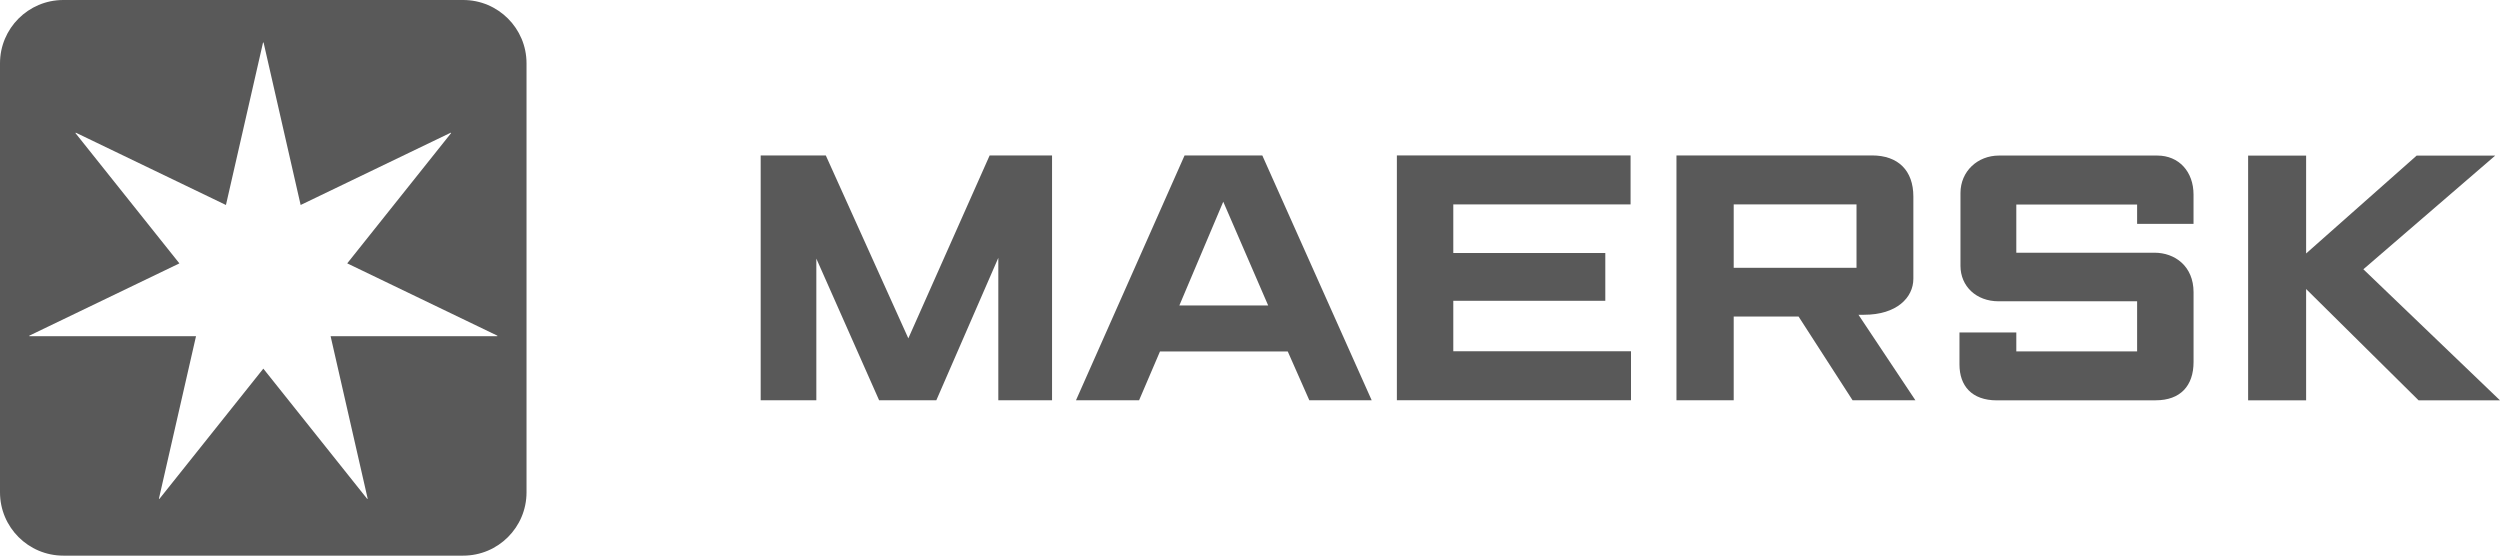 <svg xmlns="http://www.w3.org/2000/svg" id="Layer_1" viewBox="0 0 819.33 182.1"><defs><style> .cls-1 { fill: #595959; } </style></defs><polygon class="cls-1" points="249.3 131.17 249.3 50.94 270.64 50.94 297.69 110.89 324.34 50.94 344.79 50.94 344.79 131.17 327.18 131.17 327.18 84.5 306.87 131.17 288.11 131.17 267.54 84.75 267.54 131.17 249.3 131.17"></polygon><path class="cls-1" d="M415.62,100.11l-14.72-34-14.39,34h29.11ZM373.34,131.17h-20.7l35.58-80.22h25.48l35.84,80.22h-20.44l-7.06-15.98h-41.88l-6.84,15.98h.02Z"></path><polygon class="cls-1" points="457.8 131.17 457.8 50.94 534.39 50.94 534.39 66.99 476.29 66.99 476.29 82.92 526.11 82.92 526.11 98.58 476.29 98.58 476.29 115.12 534.53 115.12 534.53 131.17 457.8 131.17"></polygon><g><path class="cls-1" d="M568.19,87.77h40.25v-20.79h-40.25v20.79ZM549.43,131.16V50.94h64.1c8.56,0,13.54,4.96,13.54,13.46v26.95c0,6.2-5.49,11.81-16.14,11.81-.59.03-1.21,0-1.85,0l18.65,28.01h-20.59l-17.69-27.43h-21.26v27.43h-18.76,0Z"></path><path class="cls-1" d="M660.81,131.21h-6.35c-8.29,0-12.28-4.79-12.28-11.77v-10.49h18.63v6.21h39.59v-16.42h-45.42c-7.25,0-12.47-4.88-12.47-11.64v-23.82c0-7.21,5.68-12.3,12.6-12.3h51.92c7.02,0,11.86,5.23,11.86,12.8v9.58h-18.49v-6.34h-39.59v15.8h45.28c6.69,0,12.81,4.42,12.81,12.94v22.89c0,7.8-4.32,12.54-12.41,12.54h-45.68v.02Z"></path></g><polygon class="cls-1" points="736.78 131.21 736.78 50.99 755.79 50.99 755.79 83.07 792.02 50.99 817.77 50.99 774.55 88.25 819.33 131.21 792.66 131.21 755.79 94.72 755.79 131.21 736.78 131.21"></polygon><path class="cls-1" d="M172.56,161.34c0,11.47-9.29,20.76-20.76,20.76H20.76c-11.47,0-20.76-9.29-20.76-20.76V20.76C0,9.29,9.29,0,20.76,0h131.04c11.46,0,20.76,9.29,20.76,20.76v140.57h0ZM113.79,86.32l34.05-42.7-.1-.14-49.21,23.7-12.15-53.25h-.17l-12.16,53.25-49.21-23.7-.11.14,34.06,42.7-49.21,23.7.04.17h54.62l-12.16,53.25.16.07,34.06-42.7,34.05,42.7.15-.08-12.15-53.25h54.62l.04-.17-49.21-23.7h0Z"></path></svg>